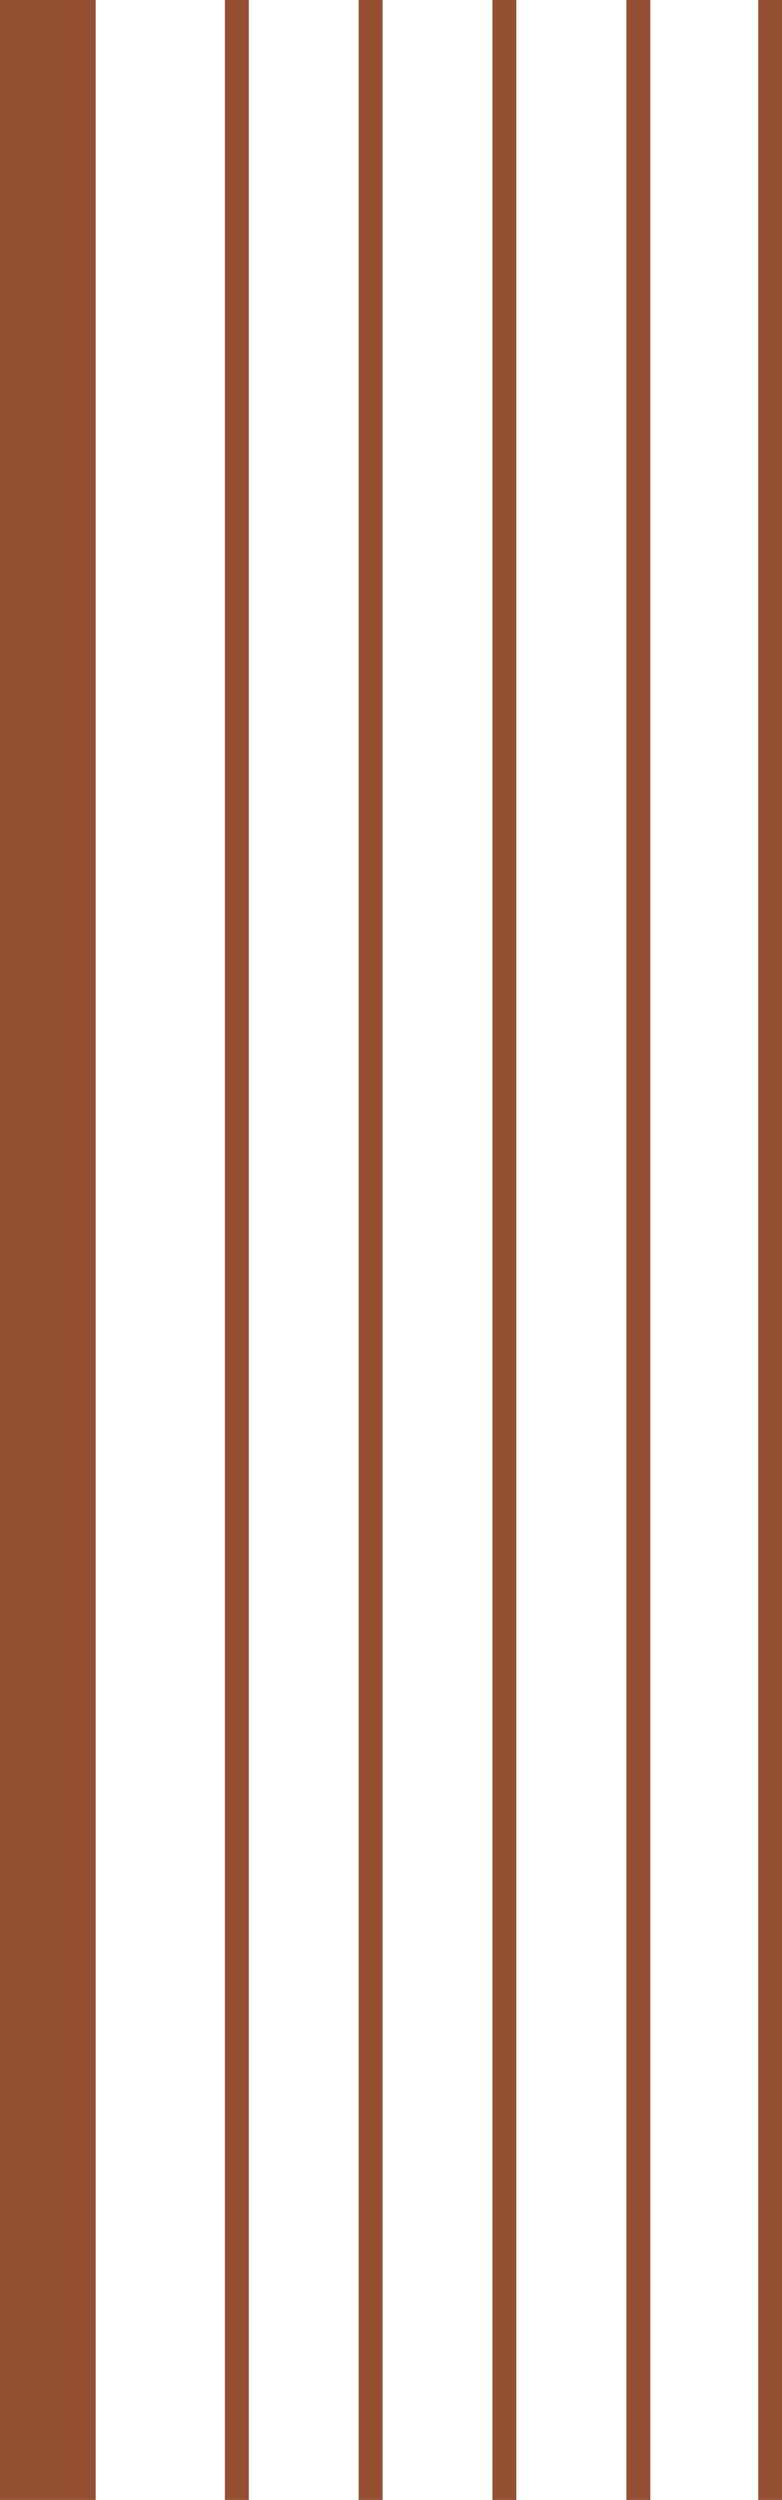 <svg width="41" height="131" viewBox="0 0 41 131" fill="none" xmlns="http://www.w3.org/2000/svg">
<g clip-path="url(#clip0_1_149)">
<g style="mix-blend-mode:multiply">
<path d="M5.017 0H0V131H5.017V0Z" fill="#955034"/>
</g>
<g style="mix-blend-mode:multiply">
<path d="M13.045 0H11.79V131H13.045V0Z" fill="#955034"/>
</g>
<g style="mix-blend-mode:multiply">
<path d="M20.058 0H18.804V131H20.058V0Z" fill="#955034"/>
</g>
<g style="mix-blend-mode:multiply">
<path d="M27.072 0H25.818V131H27.072V0Z" fill="#955034"/>
</g>
<g style="mix-blend-mode:multiply">
<path d="M34.096 0H32.842V131H34.096V0Z" fill="#955034"/>
</g>
<g style="mix-blend-mode:multiply">
<path d="M41.01 0H39.756V131H41.01V0Z" fill="#955034"/>
</g>
</g>
<defs>
<clipPath id="clip0_1_149">
<rect width="41" height="131" fill="white"/>
</clipPath>
</defs>
</svg>

